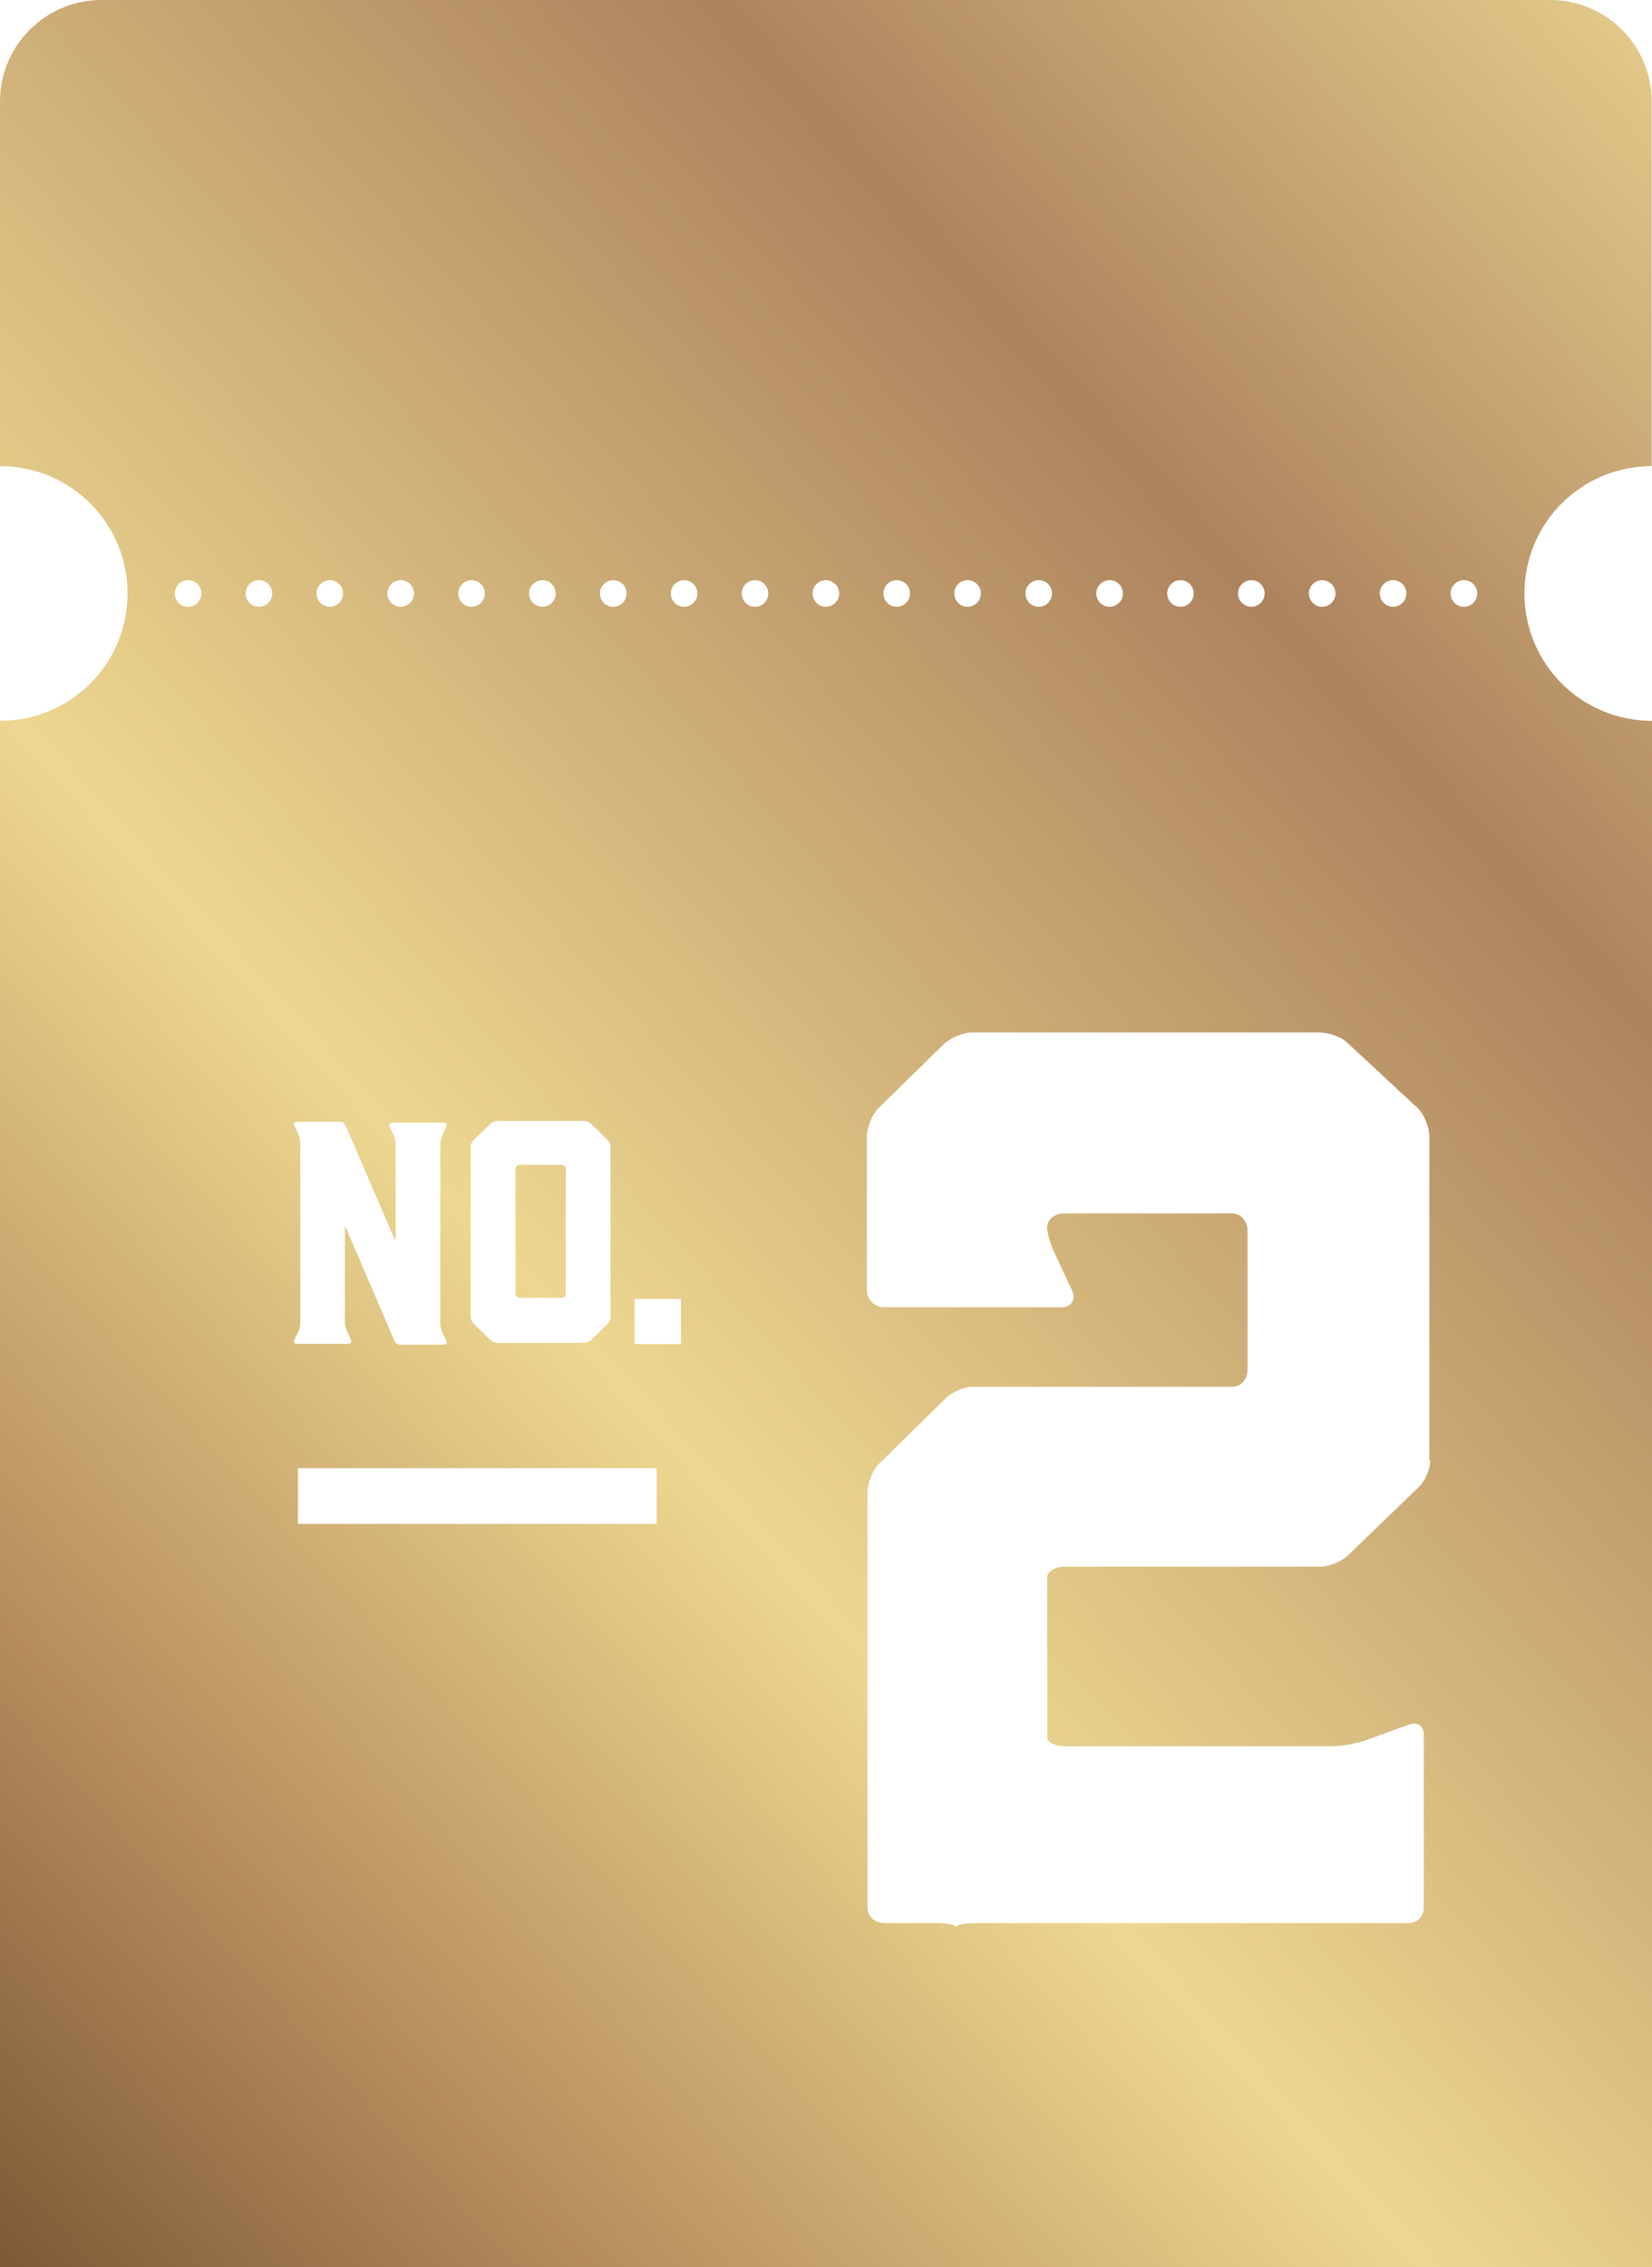 <svg width="43" height="59" viewBox="0 0 43 59" fill="none" xmlns="http://www.w3.org/2000/svg">
<g id="Layer_1" clip-path="url(#clip0_5_4247)">
<path id="Vector" d="M13.526 33.773H14.625C14.687 33.773 14.725 33.727 14.725 33.666V30.421C14.725 30.367 14.687 30.313 14.625 30.313H13.526C13.465 30.313 13.419 30.367 13.419 30.421V33.666C13.426 33.727 13.465 33.773 13.526 33.773Z" fill="url(#paint0_linear_5_4247)"/>
<path id="Vector_2" d="M42.992 12.13V2.639C42.992 1.182 41.809 0 40.349 0H2.644C1.184 0 0 1.182 0 2.639V12.13C1.837 12.13 3.32 13.611 3.32 15.444C3.32 17.278 1.837 18.759 0 18.759V59H43V18.759C41.163 18.759 39.68 17.278 39.68 15.444C39.68 13.611 41.163 12.13 43 12.13H42.992ZM36.26 15.099C36.452 15.099 36.606 15.252 36.606 15.444C36.606 15.636 36.452 15.79 36.26 15.79C36.068 15.79 35.914 15.636 35.914 15.444C35.914 15.252 36.068 15.099 36.26 15.099ZM34.415 15.099C34.608 15.099 34.761 15.252 34.761 15.444C34.761 15.636 34.608 15.79 34.415 15.79C34.223 15.79 34.069 15.636 34.069 15.444C34.069 15.252 34.223 15.099 34.415 15.099ZM32.571 15.099C32.763 15.099 32.917 15.252 32.917 15.444C32.917 15.636 32.763 15.79 32.571 15.79C32.379 15.79 32.225 15.636 32.225 15.444C32.225 15.252 32.379 15.099 32.571 15.099ZM30.726 15.099C30.919 15.099 31.072 15.252 31.072 15.444C31.072 15.636 30.919 15.79 30.726 15.79C30.534 15.79 30.381 15.636 30.381 15.444C30.381 15.252 30.534 15.099 30.726 15.099ZM28.882 15.099C29.074 15.099 29.228 15.252 29.228 15.444C29.228 15.636 29.074 15.79 28.882 15.79C28.69 15.79 28.536 15.636 28.536 15.444C28.536 15.252 28.69 15.099 28.882 15.099ZM27.037 15.099C27.23 15.099 27.383 15.252 27.383 15.444C27.383 15.636 27.23 15.79 27.037 15.79C26.845 15.79 26.692 15.636 26.692 15.444C26.692 15.252 26.845 15.099 27.037 15.099ZM25.185 15.099C25.377 15.099 25.531 15.252 25.531 15.444C25.531 15.636 25.377 15.79 25.185 15.79C24.993 15.79 24.839 15.636 24.839 15.444C24.839 15.252 24.993 15.099 25.185 15.099ZM23.341 15.099C23.533 15.099 23.686 15.252 23.686 15.444C23.686 15.636 23.533 15.79 23.341 15.79C23.148 15.79 22.995 15.636 22.995 15.444C22.995 15.252 23.148 15.099 23.341 15.099ZM15.963 15.099C16.155 15.099 16.308 15.252 16.308 15.444C16.308 15.636 16.155 15.79 15.963 15.79C15.771 15.79 15.617 15.636 15.617 15.444C15.617 15.252 15.771 15.099 15.963 15.099ZM14.118 15.099C14.31 15.099 14.464 15.252 14.464 15.444C14.464 15.636 14.31 15.79 14.118 15.79C13.926 15.79 13.772 15.636 13.772 15.444C13.772 15.252 13.926 15.099 14.118 15.099ZM12.942 29.17H15.202C15.263 29.17 15.34 29.201 15.386 29.247L15.817 29.669C15.855 29.707 15.893 29.784 15.893 29.845V34.264C15.893 34.318 15.863 34.403 15.817 34.449L15.386 34.871C15.348 34.909 15.263 34.947 15.202 34.947H12.942C12.881 34.947 12.812 34.917 12.765 34.871L12.327 34.449C12.289 34.41 12.251 34.326 12.251 34.264V29.845C12.251 29.784 12.281 29.715 12.327 29.669L12.765 29.247C12.804 29.209 12.881 29.17 12.942 29.17ZM12.274 15.099C12.466 15.099 12.62 15.252 12.62 15.444C12.62 15.636 12.466 15.79 12.274 15.79C12.082 15.79 11.928 15.636 11.928 15.444C11.928 15.252 12.082 15.099 12.274 15.099ZM10.429 15.099C10.621 15.099 10.775 15.252 10.775 15.444C10.775 15.636 10.621 15.79 10.429 15.79C10.237 15.79 10.083 15.636 10.083 15.444C10.083 15.252 10.237 15.099 10.429 15.099ZM8.585 15.099C8.777 15.099 8.93 15.252 8.93 15.444C8.93 15.636 8.777 15.79 8.585 15.79C8.392 15.79 8.239 15.636 8.239 15.444C8.239 15.252 8.392 15.099 8.585 15.099ZM4.896 15.79C4.703 15.79 4.55 15.636 4.55 15.444C4.55 15.252 4.703 15.099 4.896 15.099C5.088 15.099 5.241 15.252 5.241 15.444C5.241 15.636 5.088 15.79 4.896 15.79ZM6.74 15.79C6.548 15.79 6.394 15.636 6.394 15.444C6.394 15.252 6.548 15.099 6.74 15.099C6.932 15.099 7.086 15.252 7.086 15.444C7.086 15.636 6.932 15.79 6.74 15.79ZM7.655 34.878L7.778 34.625C7.801 34.579 7.816 34.487 7.816 34.426V29.745C7.816 29.684 7.801 29.607 7.778 29.546L7.655 29.285C7.632 29.239 7.655 29.193 7.716 29.193H8.861C8.923 29.201 8.984 29.239 9 29.3L10.26 32.224C10.283 32.285 10.299 32.27 10.299 32.216V29.768C10.299 29.707 10.283 29.63 10.26 29.569L10.137 29.308C10.114 29.262 10.137 29.216 10.199 29.216H11.559C11.62 29.216 11.643 29.255 11.62 29.308L11.505 29.569C11.482 29.63 11.459 29.707 11.459 29.768V34.449C11.459 34.51 11.482 34.594 11.505 34.648L11.62 34.894C11.643 34.94 11.62 34.986 11.559 34.993H10.414C10.352 34.993 10.291 34.947 10.268 34.894L9.015 31.978C9 31.932 8.977 31.932 8.977 31.986V34.418C8.977 34.479 9 34.564 9.023 34.617L9.138 34.871C9.161 34.917 9.138 34.97 9.076 34.97H7.716C7.655 34.97 7.632 34.924 7.655 34.871V34.878ZM17.092 39.658H7.755V38.208H17.092V39.658ZM17.723 34.97C17.723 34.97 17.723 34.978 17.715 34.978H16.524L16.516 34.97V33.812C16.516 33.812 16.516 33.804 16.524 33.804H17.715L17.723 33.812V34.97ZM17.807 15.79C17.615 15.79 17.461 15.636 17.461 15.444C17.461 15.252 17.615 15.099 17.807 15.099C17.999 15.099 18.153 15.252 18.153 15.444C18.153 15.636 17.999 15.79 17.807 15.79ZM19.652 15.79C19.459 15.79 19.306 15.636 19.306 15.444C19.306 15.252 19.459 15.099 19.652 15.099C19.844 15.099 19.997 15.252 19.997 15.444C19.997 15.636 19.844 15.79 19.652 15.79ZM21.496 15.79C21.304 15.79 21.15 15.636 21.15 15.444C21.15 15.252 21.304 15.099 21.496 15.099C21.688 15.099 21.842 15.252 21.842 15.444C21.842 15.636 21.688 15.79 21.496 15.79ZM37.228 38.001C37.228 38.239 37.098 38.538 36.928 38.699L35.092 40.471C34.923 40.64 34.592 40.771 34.354 40.771H27.698C27.468 40.771 27.26 40.901 27.26 41.039V45.213C27.26 45.343 27.46 45.443 27.698 45.443H34.684C34.923 45.443 35.253 45.374 35.484 45.313L36.69 44.875C36.89 44.806 37.059 44.906 37.059 45.144V49.648C37.059 49.878 36.89 50.046 36.66 50.046H25.393C25.162 50.046 24.955 50.077 24.924 50.115C24.924 50.146 24.893 50.146 24.855 50.115C24.824 50.085 24.624 50.046 24.386 50.046H23.018C22.787 50.046 22.58 49.878 22.58 49.648V38.83C22.58 38.599 22.71 38.262 22.88 38.093L24.616 36.39C24.785 36.221 25.085 36.09 25.316 36.09H32.071C32.302 36.09 32.471 35.891 32.471 35.653V32.017C32.471 31.786 32.302 31.579 32.071 31.579H27.691C27.46 31.579 27.291 31.71 27.253 31.917C27.253 32.086 27.352 32.416 27.452 32.615L27.921 33.62C27.99 33.819 27.89 34.019 27.652 34.019H23.003C22.772 34.019 22.564 33.819 22.564 33.582V29.577C22.564 29.347 22.695 29.009 22.864 28.84L24.601 27.137C24.77 27.006 25.07 26.868 25.3 26.868H34.331C34.561 26.868 34.9 26.968 35.069 27.137L36.905 28.84C37.075 29.009 37.205 29.339 37.205 29.577V37.986L37.228 38.001ZM38.104 15.79C37.912 15.79 37.758 15.636 37.758 15.444C37.758 15.252 37.912 15.099 38.104 15.099C38.297 15.099 38.45 15.252 38.45 15.444C38.45 15.636 38.297 15.79 38.104 15.79Z" fill="url(#paint1_linear_5_4247)"/>
</g>
<defs>
<linearGradient id="paint0_linear_5_4247" x1="-12.55" y1="56.299" x2="94.572" y2="-41.636" gradientUnits="userSpaceOnUse">
<stop stop-color="#57381D"/>
<stop offset="0.13" stop-color="#B68C5D"/>
<stop offset="0.24" stop-color="#EDD790"/>
<stop offset="0.42" stop-color="#AD835E"/>
<stop offset="0.57" stop-color="#F0DB95"/>
<stop offset="0.79" stop-color="#A7724B"/>
<stop offset="1" stop-color="#F7E59A"/>
</linearGradient>
<linearGradient id="paint1_linear_5_4247" x1="-10.076" y1="59.008" x2="97.046" y2="-38.928" gradientUnits="userSpaceOnUse">
<stop stop-color="#57381D"/>
<stop offset="0.13" stop-color="#B68C5D"/>
<stop offset="0.24" stop-color="#EDD790"/>
<stop offset="0.42" stop-color="#AD835E"/>
<stop offset="0.57" stop-color="#F0DB95"/>
<stop offset="0.79" stop-color="#A7724B"/>
<stop offset="1" stop-color="#F7E59A"/>
</linearGradient>
<clipPath id="clip0_5_4247">
<rect width="43" height="59" fill="white"/>
</clipPath>
</defs>
</svg>

